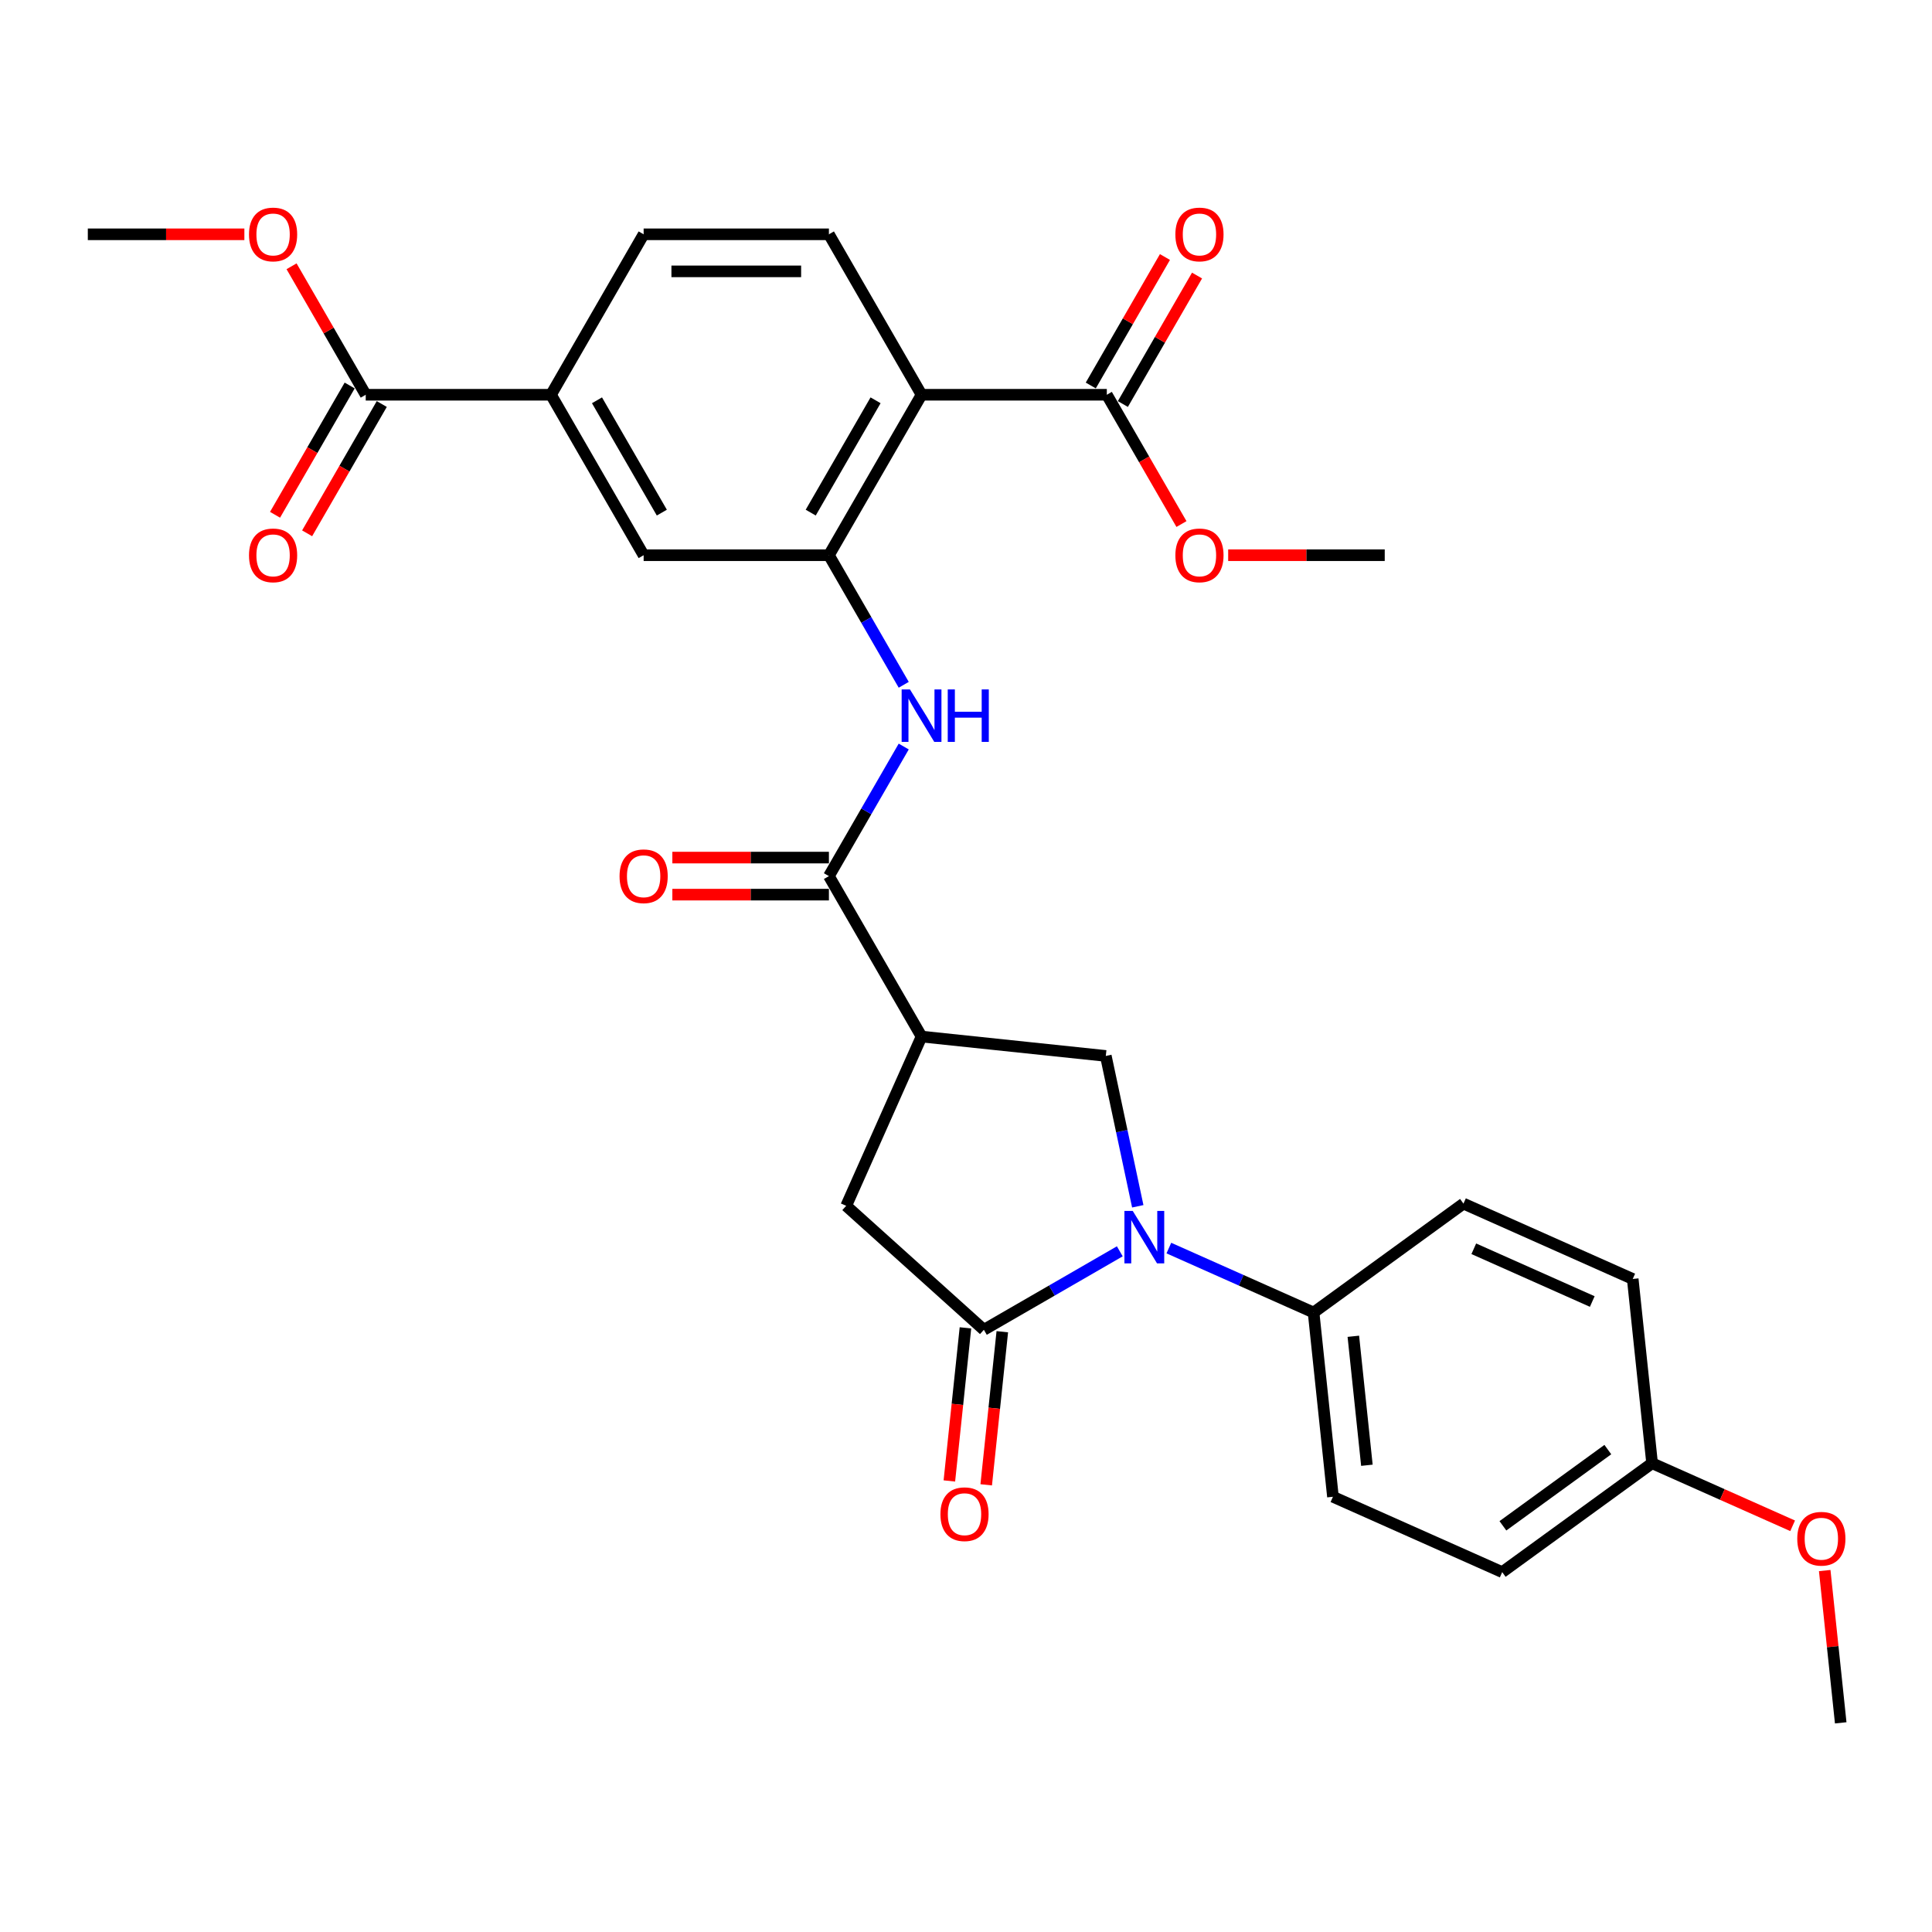 <?xml version='1.0' encoding='iso-8859-1'?>
<svg version='1.1' baseProfile='full'
              xmlns='http://www.w3.org/2000/svg'
                      xmlns:rdkit='http://www.rdkit.org/xml'
                      xmlns:xlink='http://www.w3.org/1999/xlink'
                  xml:space='preserve'
width='1000px' height='1000px' viewBox='0 0 1000 1000'>
<!-- END OF HEADER -->
<rect style='opacity:1.0;fill:#FFFFFF;stroke:none' width='1000' height='1000' x='0' y='0'> </rect>
<path class='bond-0' d='M 579.605,647.68 L 544.429,667.989' style='fill:none;fill-rule:evenodd;stroke:#0000FF;stroke-width:6px;stroke-linecap:butt;stroke-linejoin:miter;stroke-opacity:1' />
<path class='bond-0' d='M 544.429,667.989 L 509.252,688.298' style='fill:none;fill-rule:evenodd;stroke:#000000;stroke-width:6px;stroke-linecap:butt;stroke-linejoin:miter;stroke-opacity:1' />
<path class='bond-5' d='M 588.906,624.373 L 580.635,585.46' style='fill:none;fill-rule:evenodd;stroke:#0000FF;stroke-width:6px;stroke-linecap:butt;stroke-linejoin:miter;stroke-opacity:1' />
<path class='bond-5' d='M 580.635,585.46 L 572.364,546.548' style='fill:none;fill-rule:evenodd;stroke:#000000;stroke-width:6px;stroke-linecap:butt;stroke-linejoin:miter;stroke-opacity:1' />
<path class='bond-13' d='M 604.999,646.002 L 642.453,662.678' style='fill:none;fill-rule:evenodd;stroke:#0000FF;stroke-width:6px;stroke-linecap:butt;stroke-linejoin:miter;stroke-opacity:1' />
<path class='bond-13' d='M 642.453,662.678 L 679.908,679.354' style='fill:none;fill-rule:evenodd;stroke:#000000;stroke-width:6px;stroke-linecap:butt;stroke-linejoin:miter;stroke-opacity:1' />
<path class='bond-7' d='M 509.252,688.298 L 437.987,624.13' style='fill:none;fill-rule:evenodd;stroke:#000000;stroke-width:6px;stroke-linecap:butt;stroke-linejoin:miter;stroke-opacity:1' />
<path class='bond-14' d='M 499.715,687.296 L 495.551,726.917' style='fill:none;fill-rule:evenodd;stroke:#000000;stroke-width:6px;stroke-linecap:butt;stroke-linejoin:miter;stroke-opacity:1' />
<path class='bond-14' d='M 495.551,726.917 L 491.387,766.538' style='fill:none;fill-rule:evenodd;stroke:#FF0000;stroke-width:6px;stroke-linecap:butt;stroke-linejoin:miter;stroke-opacity:1' />
<path class='bond-14' d='M 518.79,689.3 L 514.625,728.921' style='fill:none;fill-rule:evenodd;stroke:#000000;stroke-width:6px;stroke-linecap:butt;stroke-linejoin:miter;stroke-opacity:1' />
<path class='bond-14' d='M 514.625,728.921 L 510.461,768.542' style='fill:none;fill-rule:evenodd;stroke:#FF0000;stroke-width:6px;stroke-linecap:butt;stroke-linejoin:miter;stroke-opacity:1' />
<path class='bond-1' d='M 476.992,536.524 L 572.364,546.548' style='fill:none;fill-rule:evenodd;stroke:#000000;stroke-width:6px;stroke-linecap:butt;stroke-linejoin:miter;stroke-opacity:1' />
<path class='bond-4' d='M 476.992,536.524 L 429.043,453.475' style='fill:none;fill-rule:evenodd;stroke:#000000;stroke-width:6px;stroke-linecap:butt;stroke-linejoin:miter;stroke-opacity:1' />
<path class='bond-30' d='M 476.992,536.524 L 437.987,624.13' style='fill:none;fill-rule:evenodd;stroke:#000000;stroke-width:6px;stroke-linecap:butt;stroke-linejoin:miter;stroke-opacity:1' />
<path class='bond-2' d='M 476.992,204.326 L 429.043,287.376' style='fill:none;fill-rule:evenodd;stroke:#000000;stroke-width:6px;stroke-linecap:butt;stroke-linejoin:miter;stroke-opacity:1' />
<path class='bond-2' d='M 453.19,207.194 L 419.626,265.329' style='fill:none;fill-rule:evenodd;stroke:#000000;stroke-width:6px;stroke-linecap:butt;stroke-linejoin:miter;stroke-opacity:1' />
<path class='bond-8' d='M 476.992,204.326 L 572.889,204.326' style='fill:none;fill-rule:evenodd;stroke:#000000;stroke-width:6px;stroke-linecap:butt;stroke-linejoin:miter;stroke-opacity:1' />
<path class='bond-12' d='M 476.992,204.326 L 429.043,121.277' style='fill:none;fill-rule:evenodd;stroke:#000000;stroke-width:6px;stroke-linecap:butt;stroke-linejoin:miter;stroke-opacity:1' />
<path class='bond-3' d='M 429.043,287.376 L 448.406,320.912' style='fill:none;fill-rule:evenodd;stroke:#000000;stroke-width:6px;stroke-linecap:butt;stroke-linejoin:miter;stroke-opacity:1' />
<path class='bond-3' d='M 448.406,320.912 L 467.768,354.449' style='fill:none;fill-rule:evenodd;stroke:#0000FF;stroke-width:6px;stroke-linecap:butt;stroke-linejoin:miter;stroke-opacity:1' />
<path class='bond-11' d='M 429.043,287.376 L 333.146,287.376' style='fill:none;fill-rule:evenodd;stroke:#000000;stroke-width:6px;stroke-linecap:butt;stroke-linejoin:miter;stroke-opacity:1' />
<path class='bond-6' d='M 429.043,453.475 L 448.406,419.938' style='fill:none;fill-rule:evenodd;stroke:#000000;stroke-width:6px;stroke-linecap:butt;stroke-linejoin:miter;stroke-opacity:1' />
<path class='bond-6' d='M 448.406,419.938 L 467.768,386.402' style='fill:none;fill-rule:evenodd;stroke:#0000FF;stroke-width:6px;stroke-linecap:butt;stroke-linejoin:miter;stroke-opacity:1' />
<path class='bond-15' d='M 429.043,443.885 L 388.527,443.885' style='fill:none;fill-rule:evenodd;stroke:#000000;stroke-width:6px;stroke-linecap:butt;stroke-linejoin:miter;stroke-opacity:1' />
<path class='bond-15' d='M 388.527,443.885 L 348.01,443.885' style='fill:none;fill-rule:evenodd;stroke:#FF0000;stroke-width:6px;stroke-linecap:butt;stroke-linejoin:miter;stroke-opacity:1' />
<path class='bond-15' d='M 429.043,463.064 L 388.527,463.064' style='fill:none;fill-rule:evenodd;stroke:#000000;stroke-width:6px;stroke-linecap:butt;stroke-linejoin:miter;stroke-opacity:1' />
<path class='bond-15' d='M 388.527,463.064 L 348.01,463.064' style='fill:none;fill-rule:evenodd;stroke:#FF0000;stroke-width:6px;stroke-linecap:butt;stroke-linejoin:miter;stroke-opacity:1' />
<path class='bond-17' d='M 581.194,209.121 L 600.39,175.872' style='fill:none;fill-rule:evenodd;stroke:#000000;stroke-width:6px;stroke-linecap:butt;stroke-linejoin:miter;stroke-opacity:1' />
<path class='bond-17' d='M 600.39,175.872 L 619.586,142.624' style='fill:none;fill-rule:evenodd;stroke:#FF0000;stroke-width:6px;stroke-linecap:butt;stroke-linejoin:miter;stroke-opacity:1' />
<path class='bond-17' d='M 564.584,199.531 L 583.78,166.283' style='fill:none;fill-rule:evenodd;stroke:#000000;stroke-width:6px;stroke-linecap:butt;stroke-linejoin:miter;stroke-opacity:1' />
<path class='bond-17' d='M 583.78,166.283 L 602.976,133.034' style='fill:none;fill-rule:evenodd;stroke:#FF0000;stroke-width:6px;stroke-linecap:butt;stroke-linejoin:miter;stroke-opacity:1' />
<path class='bond-21' d='M 572.889,204.326 L 592.207,237.786' style='fill:none;fill-rule:evenodd;stroke:#000000;stroke-width:6px;stroke-linecap:butt;stroke-linejoin:miter;stroke-opacity:1' />
<path class='bond-21' d='M 592.207,237.786 L 611.525,271.246' style='fill:none;fill-rule:evenodd;stroke:#FF0000;stroke-width:6px;stroke-linecap:butt;stroke-linejoin:miter;stroke-opacity:1' />
<path class='bond-9' d='M 189.3,204.326 L 285.197,204.326' style='fill:none;fill-rule:evenodd;stroke:#000000;stroke-width:6px;stroke-linecap:butt;stroke-linejoin:miter;stroke-opacity:1' />
<path class='bond-18' d='M 180.995,199.531 L 161.677,232.991' style='fill:none;fill-rule:evenodd;stroke:#000000;stroke-width:6px;stroke-linecap:butt;stroke-linejoin:miter;stroke-opacity:1' />
<path class='bond-18' d='M 161.677,232.991 L 142.359,266.451' style='fill:none;fill-rule:evenodd;stroke:#FF0000;stroke-width:6px;stroke-linecap:butt;stroke-linejoin:miter;stroke-opacity:1' />
<path class='bond-18' d='M 197.605,209.121 L 178.287,242.581' style='fill:none;fill-rule:evenodd;stroke:#000000;stroke-width:6px;stroke-linecap:butt;stroke-linejoin:miter;stroke-opacity:1' />
<path class='bond-18' d='M 178.287,242.581 L 158.969,276.041' style='fill:none;fill-rule:evenodd;stroke:#FF0000;stroke-width:6px;stroke-linecap:butt;stroke-linejoin:miter;stroke-opacity:1' />
<path class='bond-22' d='M 189.3,204.326 L 170.104,171.078' style='fill:none;fill-rule:evenodd;stroke:#000000;stroke-width:6px;stroke-linecap:butt;stroke-linejoin:miter;stroke-opacity:1' />
<path class='bond-22' d='M 170.104,171.078 L 150.908,137.829' style='fill:none;fill-rule:evenodd;stroke:#FF0000;stroke-width:6px;stroke-linecap:butt;stroke-linejoin:miter;stroke-opacity:1' />
<path class='bond-10' d='M 285.197,204.326 L 333.146,287.376' style='fill:none;fill-rule:evenodd;stroke:#000000;stroke-width:6px;stroke-linecap:butt;stroke-linejoin:miter;stroke-opacity:1' />
<path class='bond-10' d='M 309,207.194 L 342.564,265.329' style='fill:none;fill-rule:evenodd;stroke:#000000;stroke-width:6px;stroke-linecap:butt;stroke-linejoin:miter;stroke-opacity:1' />
<path class='bond-16' d='M 285.197,204.326 L 333.146,121.277' style='fill:none;fill-rule:evenodd;stroke:#000000;stroke-width:6px;stroke-linecap:butt;stroke-linejoin:miter;stroke-opacity:1' />
<path class='bond-32' d='M 429.043,121.277 L 333.146,121.277' style='fill:none;fill-rule:evenodd;stroke:#000000;stroke-width:6px;stroke-linecap:butt;stroke-linejoin:miter;stroke-opacity:1' />
<path class='bond-32' d='M 414.659,140.456 L 347.531,140.456' style='fill:none;fill-rule:evenodd;stroke:#000000;stroke-width:6px;stroke-linecap:butt;stroke-linejoin:miter;stroke-opacity:1' />
<path class='bond-19' d='M 679.908,679.354 L 689.932,774.726' style='fill:none;fill-rule:evenodd;stroke:#000000;stroke-width:6px;stroke-linecap:butt;stroke-linejoin:miter;stroke-opacity:1' />
<path class='bond-19' d='M 700.486,691.655 L 707.503,758.416' style='fill:none;fill-rule:evenodd;stroke:#000000;stroke-width:6px;stroke-linecap:butt;stroke-linejoin:miter;stroke-opacity:1' />
<path class='bond-20' d='M 679.908,679.354 L 757.491,622.987' style='fill:none;fill-rule:evenodd;stroke:#000000;stroke-width:6px;stroke-linecap:butt;stroke-linejoin:miter;stroke-opacity:1' />
<path class='bond-25' d='M 689.932,774.726 L 777.539,813.731' style='fill:none;fill-rule:evenodd;stroke:#000000;stroke-width:6px;stroke-linecap:butt;stroke-linejoin:miter;stroke-opacity:1' />
<path class='bond-24' d='M 757.491,622.987 L 845.097,661.992' style='fill:none;fill-rule:evenodd;stroke:#000000;stroke-width:6px;stroke-linecap:butt;stroke-linejoin:miter;stroke-opacity:1' />
<path class='bond-24' d='M 762.831,646.359 L 824.155,673.663' style='fill:none;fill-rule:evenodd;stroke:#000000;stroke-width:6px;stroke-linecap:butt;stroke-linejoin:miter;stroke-opacity:1' />
<path class='bond-28' d='M 635.702,287.376 L 676.218,287.376' style='fill:none;fill-rule:evenodd;stroke:#FF0000;stroke-width:6px;stroke-linecap:butt;stroke-linejoin:miter;stroke-opacity:1' />
<path class='bond-28' d='M 676.218,287.376 L 716.735,287.376' style='fill:none;fill-rule:evenodd;stroke:#000000;stroke-width:6px;stroke-linecap:butt;stroke-linejoin:miter;stroke-opacity:1' />
<path class='bond-27' d='M 126.488,121.277 L 85.971,121.277' style='fill:none;fill-rule:evenodd;stroke:#FF0000;stroke-width:6px;stroke-linecap:butt;stroke-linejoin:miter;stroke-opacity:1' />
<path class='bond-27' d='M 85.971,121.277 L 45.455,121.277' style='fill:none;fill-rule:evenodd;stroke:#000000;stroke-width:6px;stroke-linecap:butt;stroke-linejoin:miter;stroke-opacity:1' />
<path class='bond-23' d='M 855.121,757.364 L 845.097,661.992' style='fill:none;fill-rule:evenodd;stroke:#000000;stroke-width:6px;stroke-linecap:butt;stroke-linejoin:miter;stroke-opacity:1' />
<path class='bond-26' d='M 855.121,757.364 L 891.492,773.558' style='fill:none;fill-rule:evenodd;stroke:#000000;stroke-width:6px;stroke-linecap:butt;stroke-linejoin:miter;stroke-opacity:1' />
<path class='bond-26' d='M 891.492,773.558 L 927.864,789.751' style='fill:none;fill-rule:evenodd;stroke:#FF0000;stroke-width:6px;stroke-linecap:butt;stroke-linejoin:miter;stroke-opacity:1' />
<path class='bond-31' d='M 855.121,757.364 L 777.539,813.731' style='fill:none;fill-rule:evenodd;stroke:#000000;stroke-width:6px;stroke-linecap:butt;stroke-linejoin:miter;stroke-opacity:1' />
<path class='bond-31' d='M 832.21,750.303 L 777.903,789.76' style='fill:none;fill-rule:evenodd;stroke:#000000;stroke-width:6px;stroke-linecap:butt;stroke-linejoin:miter;stroke-opacity:1' />
<path class='bond-29' d='M 944.467,812.921 L 948.609,852.331' style='fill:none;fill-rule:evenodd;stroke:#FF0000;stroke-width:6px;stroke-linecap:butt;stroke-linejoin:miter;stroke-opacity:1' />
<path class='bond-29' d='M 948.609,852.331 L 952.752,891.741' style='fill:none;fill-rule:evenodd;stroke:#000000;stroke-width:6px;stroke-linecap:butt;stroke-linejoin:miter;stroke-opacity:1' />
<path  class='atom-0' d='M 586.299 626.77
L 595.198 641.155
Q 596.08 642.574, 597.499 645.144
Q 598.919 647.714, 598.995 647.868
L 598.995 626.77
L 602.601 626.77
L 602.601 653.929
L 598.88 653.929
L 589.329 638.201
Q 588.217 636.36, 587.027 634.25
Q 585.877 632.141, 585.532 631.489
L 585.532 653.929
L 582.002 653.929
L 582.002 626.77
L 586.299 626.77
' fill='#0000FF'/>
<path  class='atom-7' d='M 470.989 356.846
L 479.888 371.231
Q 480.77 372.65, 482.189 375.22
Q 483.609 377.79, 483.685 377.943
L 483.685 356.846
L 487.291 356.846
L 487.291 384.004
L 483.57 384.004
L 474.019 368.277
Q 472.907 366.436, 471.718 364.326
Q 470.567 362.216, 470.222 361.564
L 470.222 384.004
L 466.692 384.004
L 466.692 356.846
L 470.989 356.846
' fill='#0000FF'/>
<path  class='atom-7' d='M 490.552 356.846
L 494.234 356.846
L 494.234 368.392
L 508.12 368.392
L 508.12 356.846
L 511.803 356.846
L 511.803 384.004
L 508.12 384.004
L 508.12 371.461
L 494.234 371.461
L 494.234 384.004
L 490.552 384.004
L 490.552 356.846
' fill='#0000FF'/>
<path  class='atom-15' d='M 486.762 783.747
Q 486.762 777.226, 489.984 773.582
Q 493.206 769.937, 499.228 769.937
Q 505.251 769.937, 508.473 773.582
Q 511.695 777.226, 511.695 783.747
Q 511.695 790.344, 508.435 794.104
Q 505.174 797.824, 499.228 797.824
Q 493.244 797.824, 489.984 794.104
Q 486.762 790.383, 486.762 783.747
M 499.228 794.756
Q 503.371 794.756, 505.596 791.994
Q 507.859 789.194, 507.859 783.747
Q 507.859 778.415, 505.596 775.73
Q 503.371 773.006, 499.228 773.006
Q 495.086 773.006, 492.823 775.691
Q 490.598 778.376, 490.598 783.747
Q 490.598 789.232, 492.823 791.994
Q 495.086 794.756, 499.228 794.756
' fill='#FF0000'/>
<path  class='atom-16' d='M 320.679 453.551
Q 320.679 447.03, 323.902 443.386
Q 327.124 439.742, 333.146 439.742
Q 339.168 439.742, 342.391 443.386
Q 345.613 447.03, 345.613 453.551
Q 345.613 460.149, 342.352 463.908
Q 339.092 467.629, 333.146 467.629
Q 327.162 467.629, 323.902 463.908
Q 320.679 460.187, 320.679 453.551
M 333.146 464.56
Q 337.289 464.56, 339.514 461.798
Q 341.777 458.998, 341.777 453.551
Q 341.777 448.219, 339.514 445.534
Q 337.289 442.811, 333.146 442.811
Q 329.003 442.811, 326.74 445.496
Q 324.515 448.181, 324.515 453.551
Q 324.515 459.037, 326.74 461.798
Q 329.003 464.56, 333.146 464.56
' fill='#FF0000'/>
<path  class='atom-18' d='M 608.371 121.354
Q 608.371 114.833, 611.593 111.189
Q 614.815 107.544, 620.838 107.544
Q 626.86 107.544, 630.082 111.189
Q 633.304 114.833, 633.304 121.354
Q 633.304 127.951, 630.044 131.711
Q 626.783 135.431, 620.838 135.431
Q 614.854 135.431, 611.593 131.711
Q 608.371 127.99, 608.371 121.354
M 620.838 132.363
Q 624.98 132.363, 627.205 129.601
Q 629.468 126.801, 629.468 121.354
Q 629.468 116.022, 627.205 113.337
Q 624.98 110.613, 620.838 110.613
Q 616.695 110.613, 614.432 113.298
Q 612.207 115.983, 612.207 121.354
Q 612.207 126.839, 614.432 129.601
Q 616.695 132.363, 620.838 132.363
' fill='#FF0000'/>
<path  class='atom-19' d='M 128.885 287.452
Q 128.885 280.931, 132.107 277.287
Q 135.329 273.643, 141.352 273.643
Q 147.374 273.643, 150.596 277.287
Q 153.818 280.931, 153.818 287.452
Q 153.818 294.05, 150.558 297.809
Q 147.297 301.53, 141.352 301.53
Q 135.368 301.53, 132.107 297.809
Q 128.885 294.089, 128.885 287.452
M 141.352 298.461
Q 145.494 298.461, 147.719 295.7
Q 149.982 292.899, 149.982 287.452
Q 149.982 282.121, 147.719 279.435
Q 145.494 276.712, 141.352 276.712
Q 137.209 276.712, 134.946 279.397
Q 132.721 282.082, 132.721 287.452
Q 132.721 292.938, 134.946 295.7
Q 137.209 298.461, 141.352 298.461
' fill='#FF0000'/>
<path  class='atom-22' d='M 608.371 287.452
Q 608.371 280.931, 611.593 277.287
Q 614.815 273.643, 620.838 273.643
Q 626.86 273.643, 630.082 277.287
Q 633.304 280.931, 633.304 287.452
Q 633.304 294.05, 630.044 297.809
Q 626.783 301.53, 620.838 301.53
Q 614.854 301.53, 611.593 297.809
Q 608.371 294.089, 608.371 287.452
M 620.838 298.461
Q 624.98 298.461, 627.205 295.7
Q 629.468 292.899, 629.468 287.452
Q 629.468 282.121, 627.205 279.435
Q 624.98 276.712, 620.838 276.712
Q 616.695 276.712, 614.432 279.397
Q 612.207 282.082, 612.207 287.452
Q 612.207 292.938, 614.432 295.7
Q 616.695 298.461, 620.838 298.461
' fill='#FF0000'/>
<path  class='atom-23' d='M 128.885 121.354
Q 128.885 114.833, 132.107 111.189
Q 135.329 107.544, 141.352 107.544
Q 147.374 107.544, 150.596 111.189
Q 153.818 114.833, 153.818 121.354
Q 153.818 127.951, 150.558 131.711
Q 147.297 135.431, 141.352 135.431
Q 135.368 135.431, 132.107 131.711
Q 128.885 127.99, 128.885 121.354
M 141.352 132.363
Q 145.494 132.363, 147.719 129.601
Q 149.982 126.801, 149.982 121.354
Q 149.982 116.022, 147.719 113.337
Q 145.494 110.613, 141.352 110.613
Q 137.209 110.613, 134.946 113.298
Q 132.721 115.983, 132.721 121.354
Q 132.721 126.839, 134.946 129.601
Q 137.209 132.363, 141.352 132.363
' fill='#FF0000'/>
<path  class='atom-27' d='M 930.261 796.446
Q 930.261 789.925, 933.483 786.281
Q 936.705 782.637, 942.728 782.637
Q 948.75 782.637, 951.972 786.281
Q 955.194 789.925, 955.194 796.446
Q 955.194 803.044, 951.934 806.803
Q 948.673 810.523, 942.728 810.523
Q 936.744 810.523, 933.483 806.803
Q 930.261 803.082, 930.261 796.446
M 942.728 807.455
Q 946.87 807.455, 949.095 804.693
Q 951.358 801.893, 951.358 796.446
Q 951.358 791.114, 949.095 788.429
Q 946.87 785.705, 942.728 785.705
Q 938.585 785.705, 936.322 788.39
Q 934.097 791.076, 934.097 796.446
Q 934.097 801.931, 936.322 804.693
Q 938.585 807.455, 942.728 807.455
' fill='#FF0000'/>
</svg>
